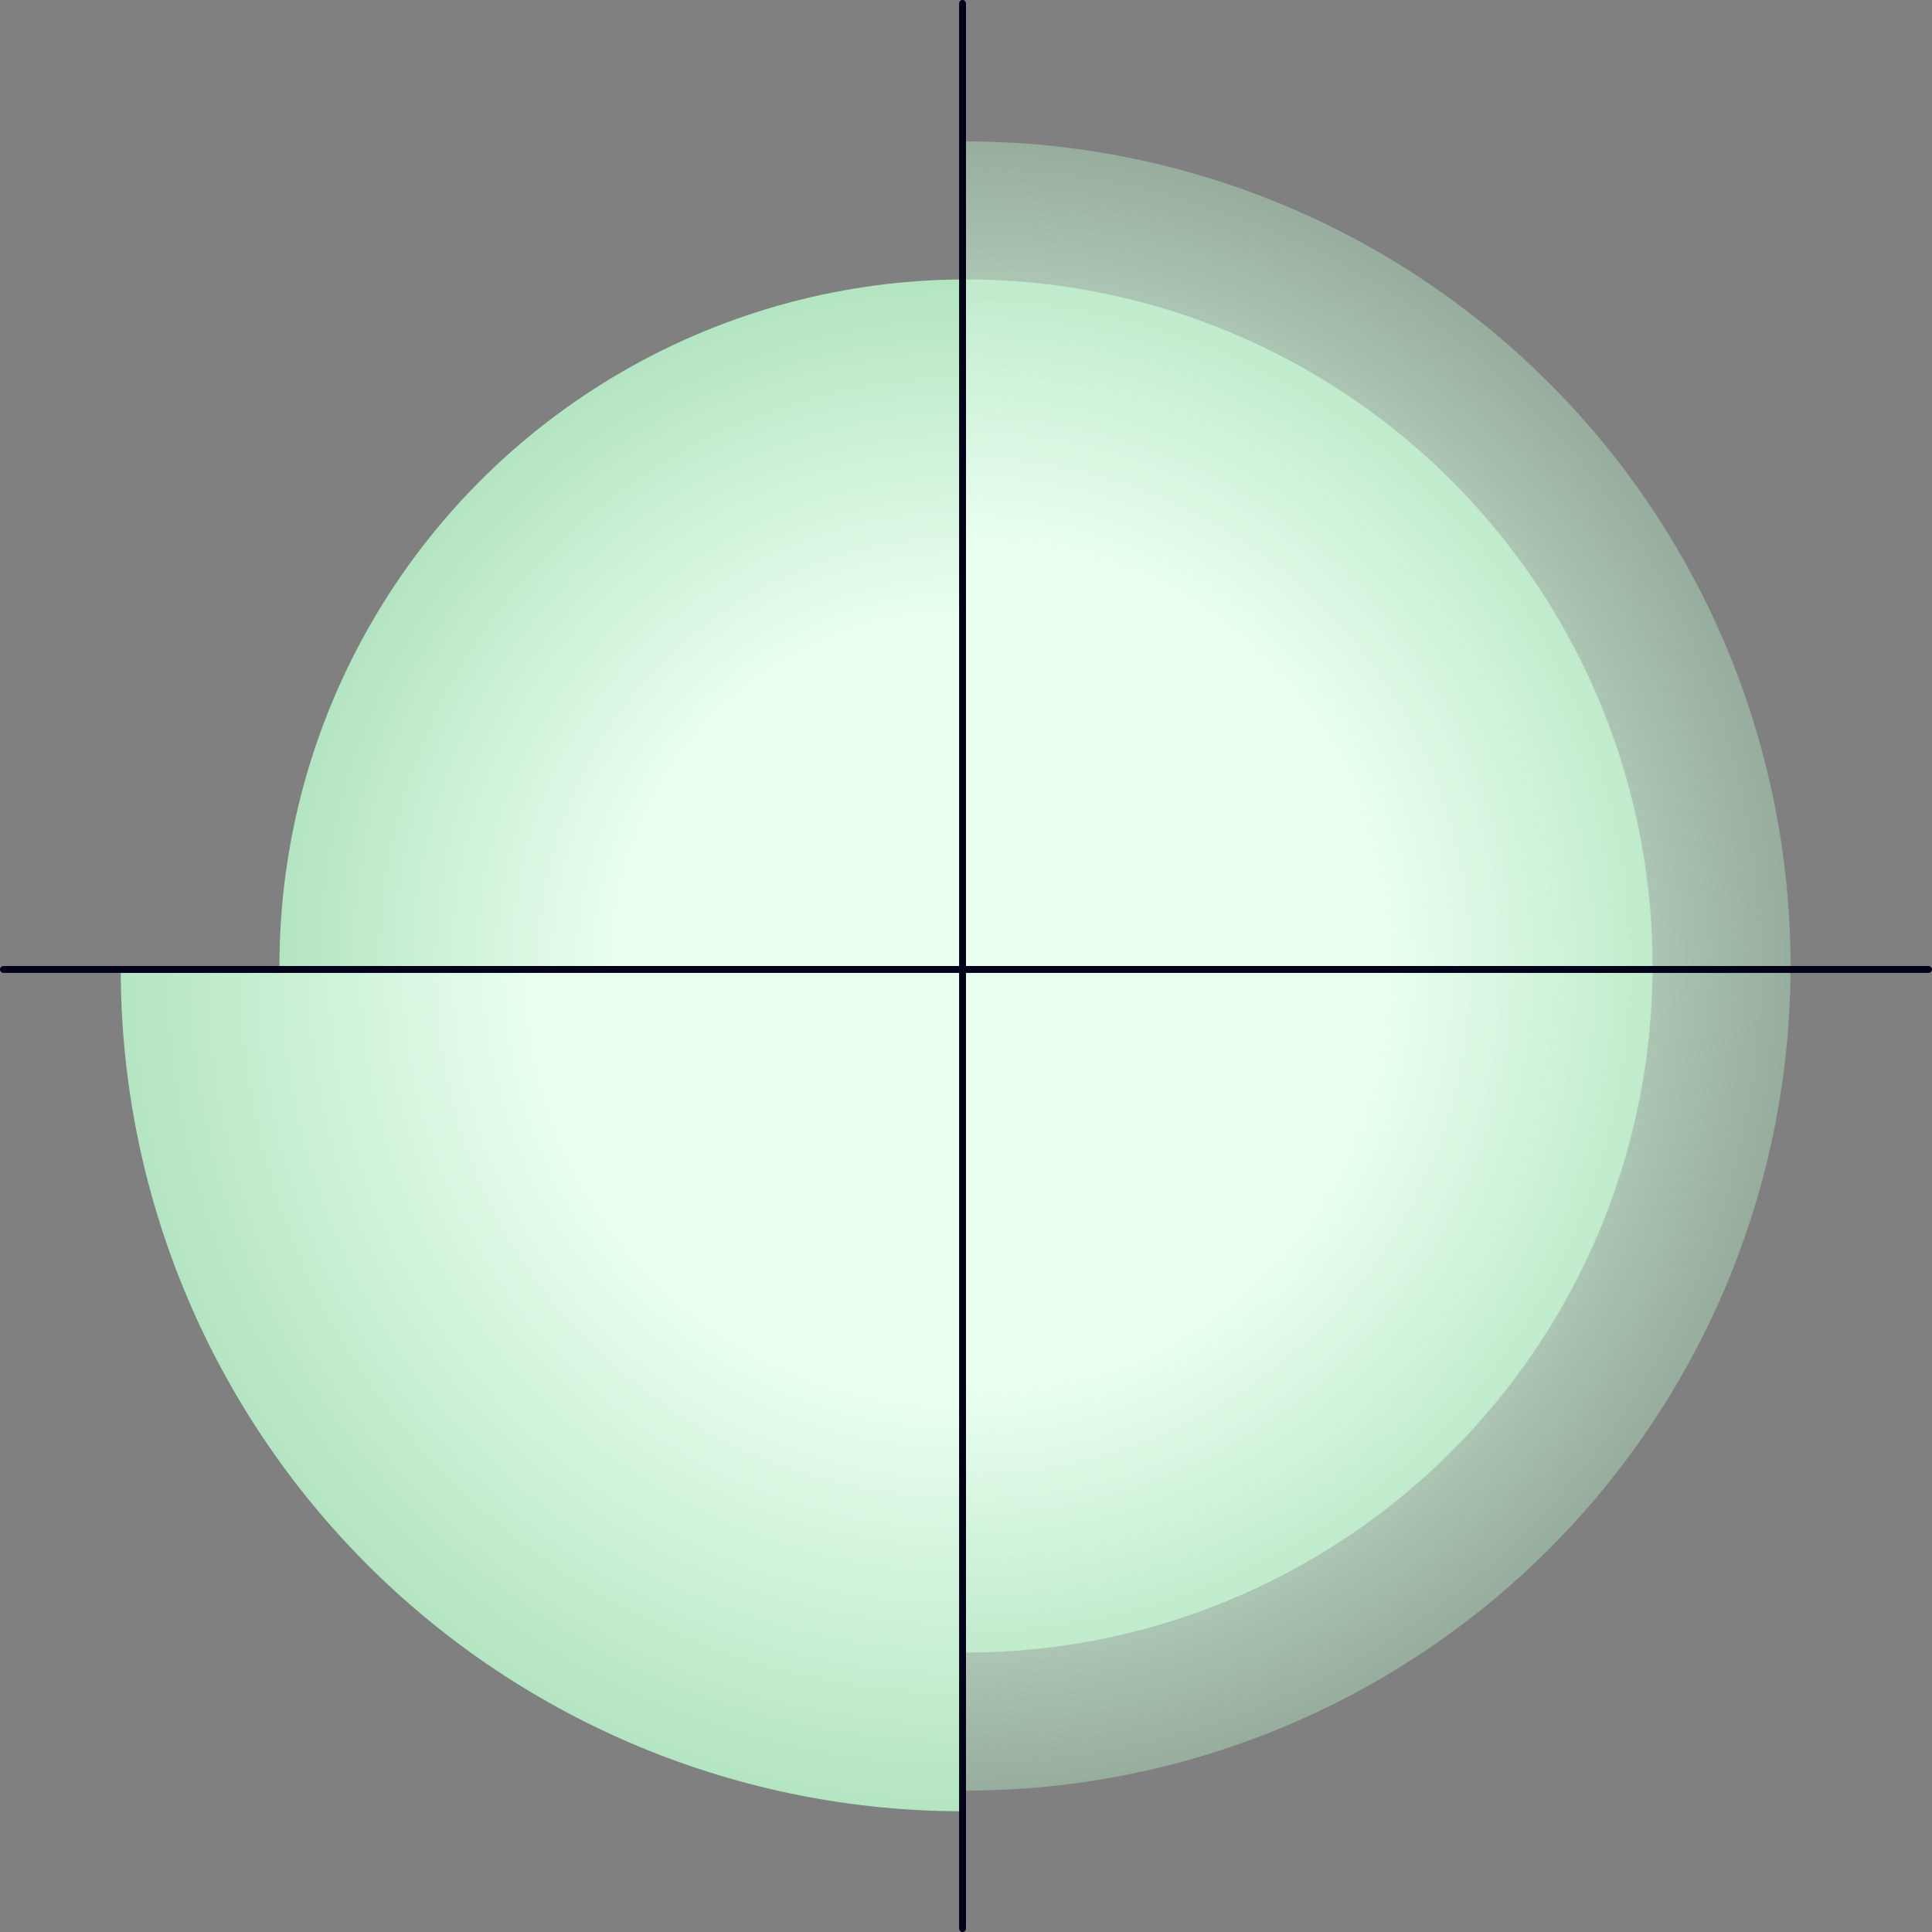 <?xml version="1.0" encoding="UTF-8"?> <svg xmlns="http://www.w3.org/2000/svg" width="280" height="280" viewBox="0 0 280 280" fill="none"><rect x="0" y="0" width="280" height="280" fill="#808080" stroke="none"/><circle cx="140" cy="140" r="99.5" fill="url(#paint0_radial_4365_2324)"></circle><path d="M140 259.5C155.693 259.5 171.232 256.409 185.731 250.404C200.229 244.398 213.403 235.596 224.499 224.499C235.596 213.403 244.398 200.229 250.404 185.731C256.409 171.232 259.5 155.693 259.5 140C259.5 124.307 256.409 108.768 250.404 94.269C244.398 79.771 235.596 66.597 224.499 55.501C213.403 44.404 200.229 35.602 185.731 29.596C171.232 23.591 155.693 20.5 140 20.5L140 140L140 259.5Z" fill="url(#paint1_radial_4365_2324)"></path><path d="M139.5 262.5C123.479 262.5 107.614 259.344 92.813 253.213C78.011 247.082 64.562 238.096 53.233 226.767C41.904 215.438 32.918 201.989 26.787 187.187C20.656 172.386 17.5 156.521 17.5 140.5L139.5 140.5L139.5 262.5Z" fill="url(#paint2_radial_4365_2324)"></path><path d="M139.5 0.5V279.5" stroke="#01011A" stroke-linecap="round"></path><path d="M0.5 140.5L279.5 140.5" stroke="#01011A" stroke-linecap="round"></path><defs><radialGradient id="paint0_radial_4365_2324" cx="0" cy="0" r="1" gradientUnits="userSpaceOnUse" gradientTransform="translate(140 140) rotate(90) scale(99.5)"><stop offset="0.5" stop-color="#EAFFF0"></stop><stop offset="1" stop-color="#B4E5C2"></stop></radialGradient><radialGradient id="paint1_radial_4365_2324" cx="0" cy="0" r="1" gradientUnits="userSpaceOnUse" gradientTransform="translate(140 140) rotate(90) scale(119.5)"><stop offset="0.5" stop-color="#EAFFF0"></stop><stop offset="1" stop-color="#B4E5C2" stop-opacity="0.44"></stop></radialGradient><radialGradient id="paint2_radial_4365_2324" cx="0" cy="0" r="1" gradientUnits="userSpaceOnUse" gradientTransform="translate(139.5 140.5) rotate(90) scale(122)"><stop offset="0.5" stop-color="#EAFFF0"></stop><stop offset="1" stop-color="#B4E5C2"></stop></radialGradient></defs></svg> 